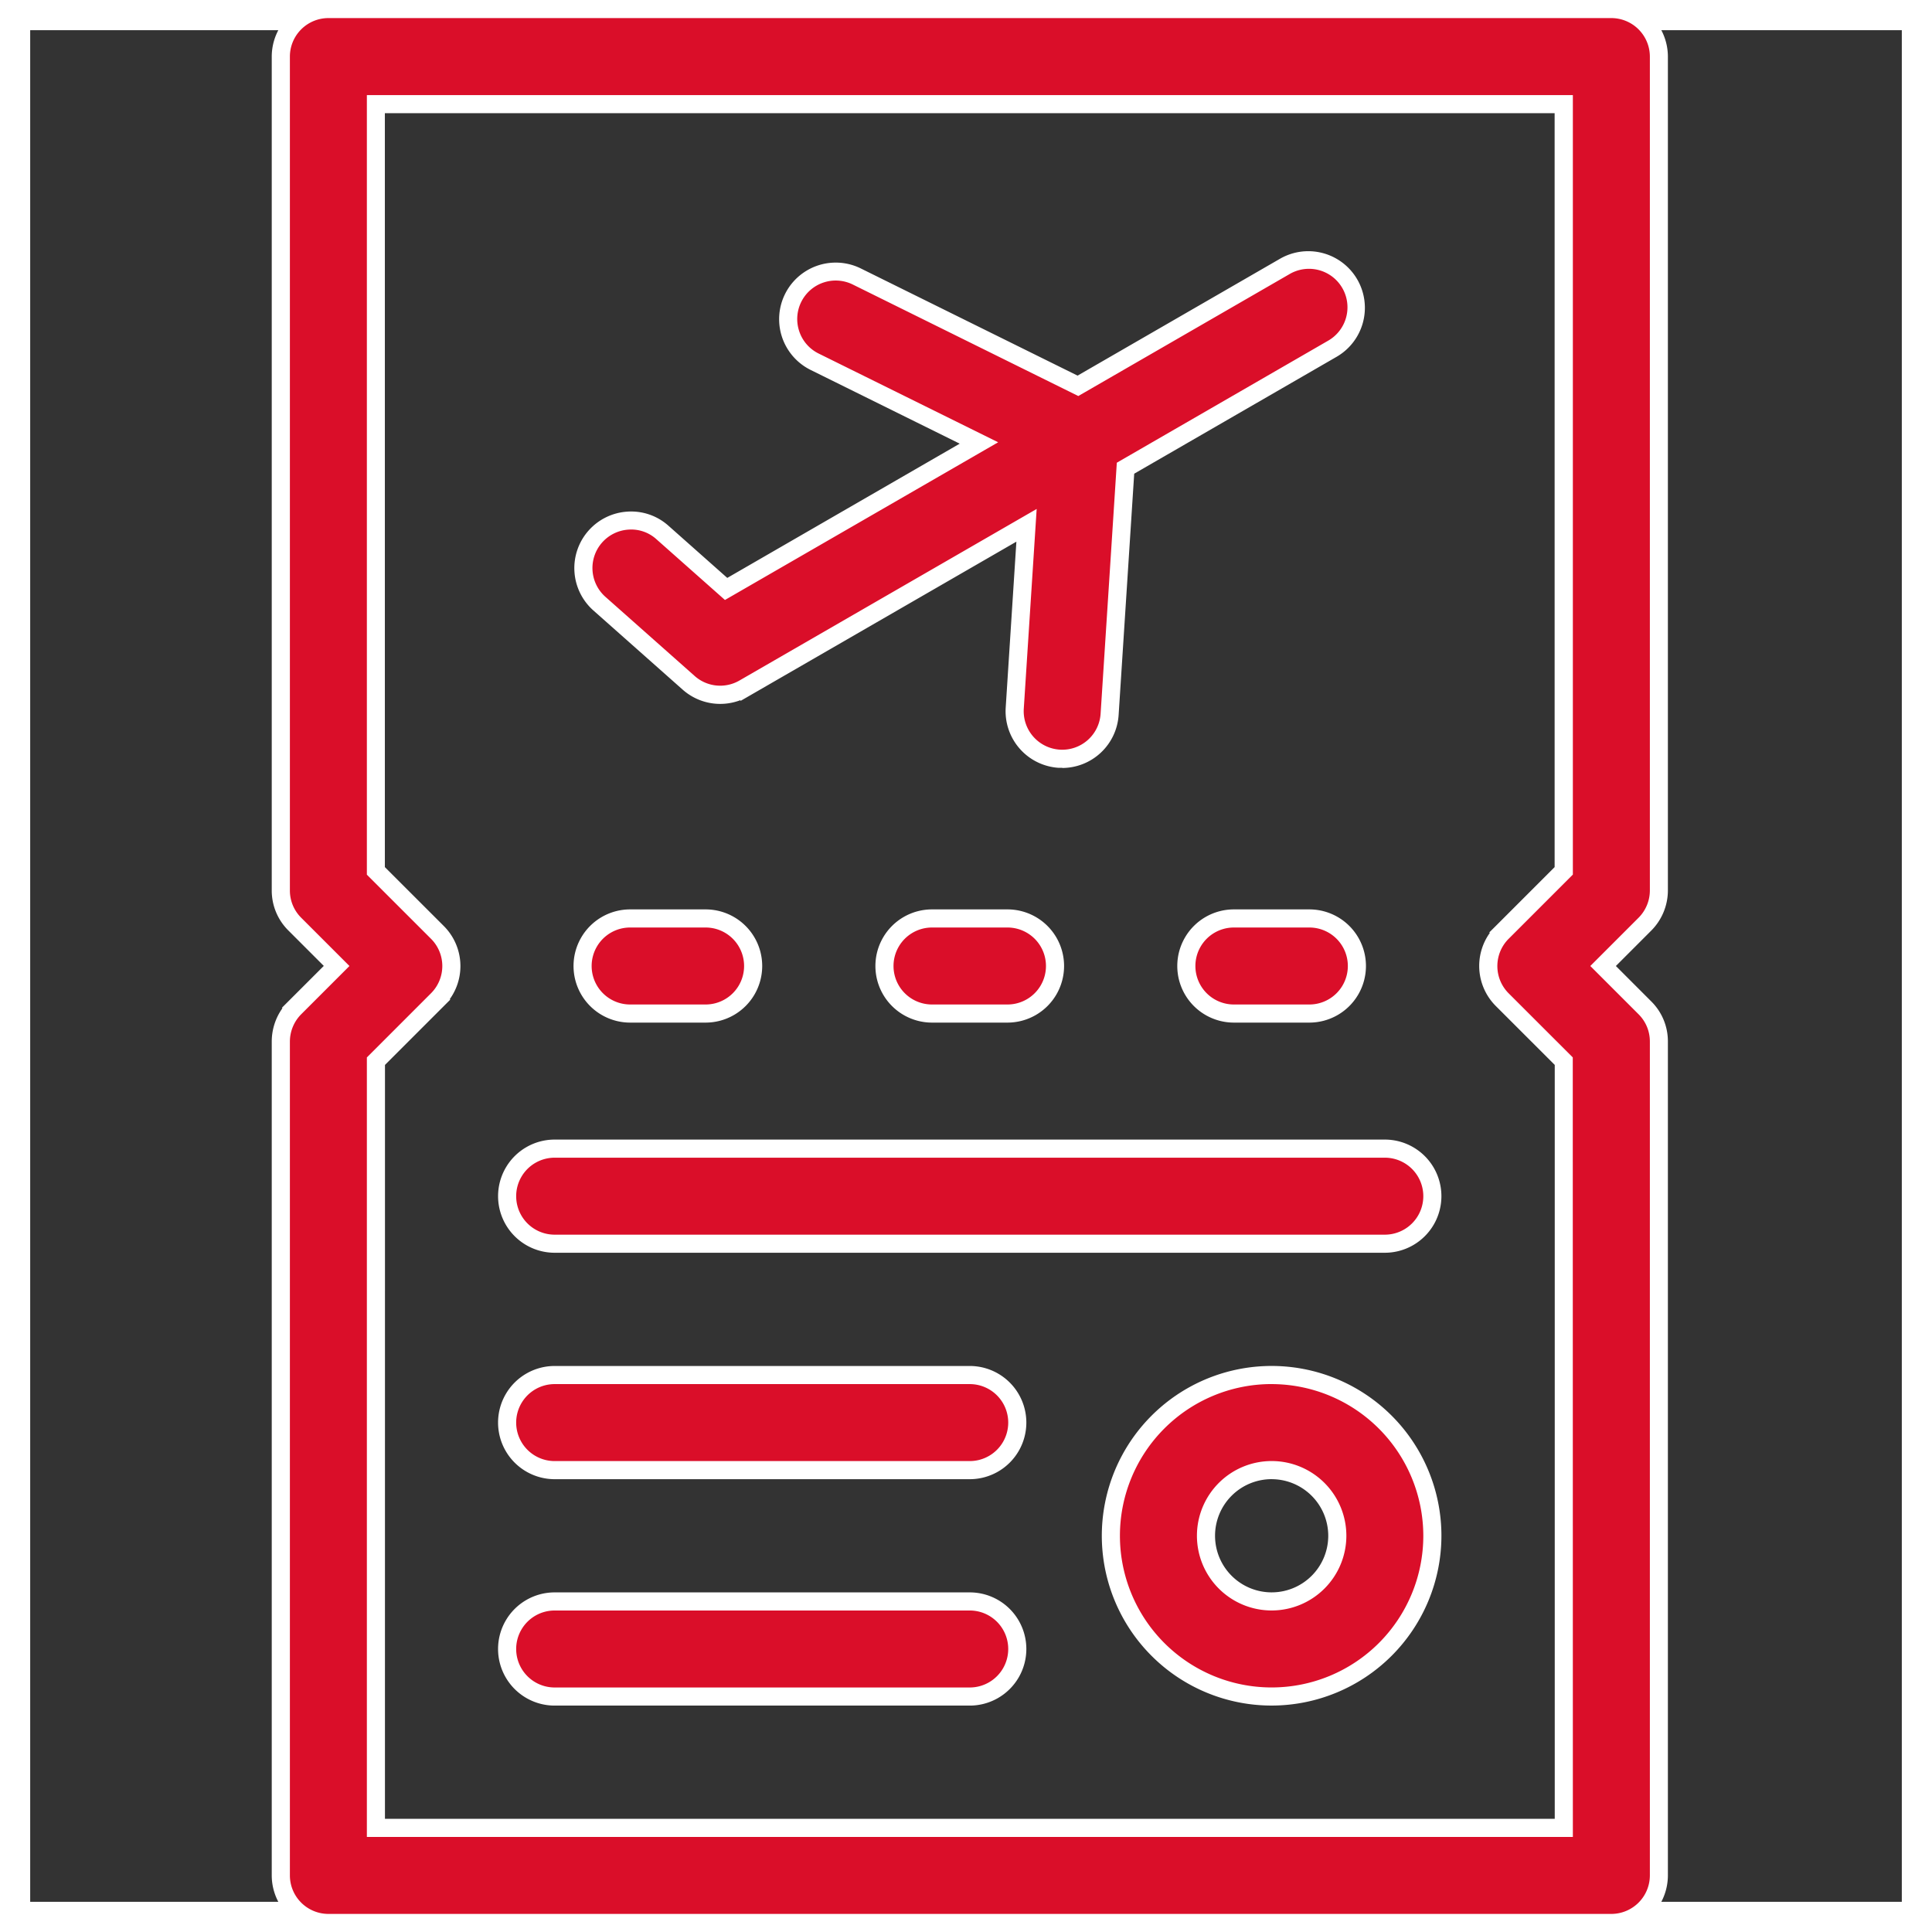 <svg xmlns="http://www.w3.org/2000/svg" width="64" height="64" viewBox="0 0 64 64">
  <rect x="0" y="0" width="64" height="64" fill="#333333" stroke="none"/>
  <g id="Group_24563" data-name="Group 24563" transform="translate(-1065 -732)">
    <g id="Rectangle_11578" data-name="Rectangle 11578" transform="translate(1065 732)" fill="none" stroke="#fff" stroke-width="1">
      <rect width="64" height="64" stroke="none"/>
      <rect x="0.5" y="0.5" width="63" height="63" fill="none"/>
    </g>
    <g id="Group_24540" data-name="Group 24540" transform="translate(-9.424 274.344)">
      <g id="Group_24531" data-name="Group 24531" transform="translate(1083.424 457.656)">
        <path id="Path_25860" data-name="Path 25860" d="M1084.374,488.46h0a1.577,1.577,0,0,1-.461-1.114V459.721a1.575,1.575,0,0,1,1.575-1.575h42.5a1.575,1.575,0,0,1,1.575,1.575v27.625a1.577,1.577,0,0,1-.461,1.114l-1.175,1.174-.212.212.212.212,1.174,1.175h0a1.575,1.575,0,0,1,.461,1.113v27.625a1.576,1.576,0,0,1-1.575,1.575h-42.5a1.575,1.575,0,0,1-1.575-1.575V492.346a1.575,1.575,0,0,1,.461-1.113l-.212-.212.212.212,1.174-1.175.213-.212-.213-.212Zm41.951-1.678.088-.088V461.3h-39.35v25.4l.088.088,1.951,1.951a1.575,1.575,0,0,1,0,2.227l.212.213-.212-.213-1.951,1.951-.088.088v25.4h39.35V493l-.088-.088-1.951-1.951a1.575,1.575,0,0,1,0-2.228l-.212-.212.212.212Z" transform="translate(-1083.613 -457.846)" fill="#da0e29"/>
        <path id="Path_25861" data-name="Path 25861" d="M1127.8,521.656h-42.5a1.877,1.877,0,0,1-1.874-1.875V492.156a1.9,1.9,0,0,1,.353-1.1l-.016-.017.189-.189.023-.023h0l1.175-1.174-1.175-1.175a1.861,1.861,0,0,1-.549-1.325V459.531a1.877,1.877,0,0,1,1.874-1.875h42.5a1.877,1.877,0,0,1,1.875,1.875v27.625a1.887,1.887,0,0,1-.549,1.325l-1.174,1.175,1.174,1.175a1.86,1.86,0,0,1,.549,1.325v27.625A1.877,1.877,0,0,1,1127.8,521.656Zm-43.4-30.4a1.288,1.288,0,0,0-.373.9v27.625a1.277,1.277,0,0,0,1.275,1.276h42.5a1.278,1.278,0,0,0,1.276-1.276V492.156a1.27,1.27,0,0,0-.373-.9l-1.6-1.6,1.6-1.6a1.284,1.284,0,0,0,.373-.9V459.531a1.278,1.278,0,0,0-1.276-1.276h-42.5a1.277,1.277,0,0,0-1.275,1.276v27.625a1.27,1.27,0,0,0,.373.9l1.6,1.6Zm42.127,27.251h-39.95V492.685l2.127-2.128a1.275,1.275,0,0,0,0-1.8l-2.127-2.126V460.806h39.95v25.822l-2.13,2.13a1.277,1.277,0,0,0,0,1.8l2.127,2.126Zm-39.351-.6h38.751V492.933l-1.951-1.95a1.878,1.878,0,0,1-.2-2.423l-.017-.017.188-.187.025-.025h0l1.951-1.951V461.406h-38.75V486.38l1.951,1.95a1.876,1.876,0,0,1,.2,2.423l.016.017-2.163,2.163Z" transform="translate(-1083.424 -457.656)" fill="#fff"/>
      </g>
      <g id="Group_24532" data-name="Group 24532" transform="translate(1093.452 465.973)">
        <path id="Path_25862" data-name="Path 25862" d="M1103.772,485.725h0l-2.958-2.622h0a1.575,1.575,0,0,1,2.09-2.357l1.946,1.726.162.143.187-.108,7.7-4.448.485-.281-.5-.248-4.94-2.443a1.575,1.575,0,1,1,1.4-2.823l7.181,3.55.144.072.139-.081,6.708-3.873a1.575,1.575,0,0,1,2.152.577h0a1.574,1.574,0,0,1-.576,2.151h0l-6.709,3.873-.139.08-.01.16-.515,7.994a1.575,1.575,0,0,1-3.144-.2l.355-5.5.036-.559-.486.281-8.874,5.123.15.26-.15-.26A1.574,1.574,0,0,1,1103.772,485.725Z" transform="translate(-1099.986 -471.423)" fill="#da0e29"/>
        <path id="Path_25863" data-name="Path 25863" d="M1115.959,488.353c-.041,0-.082,0-.124,0a1.879,1.879,0,0,1-1.751-1.992l.354-5.5-9.133,5.273-.012-.021a1.872,1.872,0,0,1-1.91-.35l-2.958-2.623a1.875,1.875,0,0,1,1.132-3.274,1.853,1.853,0,0,1,1.357.469l1.947,1.727h0l7.7-4.447-4.938-2.442a1.875,1.875,0,0,1,1.662-3.362l7.18,3.55,6.709-3.873a1.875,1.875,0,0,1,1.876,3.247l-6.709,3.875-.516,7.993a1.877,1.877,0,0,1-1.868,1.755Zm-.849-8.575-.427,6.618a1.277,1.277,0,0,0,1.191,1.355,1.274,1.274,0,0,0,1.354-1.191l.537-8.314,6.986-4.034a1.275,1.275,0,1,0-1.275-2.208l-6.987,4.033-7.469-3.693a1.275,1.275,0,0,0-1.774,1.552,1.266,1.266,0,0,0,.643.734l5.945,2.939-9.05,5.224-2.27-2.012a1.242,1.242,0,0,0-.922-.319,1.275,1.275,0,0,0-.769,2.226l2.958,2.623a1.272,1.272,0,0,0,1.483.15Z" transform="translate(-1099.797 -471.235)" fill="#fff"/>
      </g>
      <g id="Group_24533" data-name="Group 24533" transform="translate(1090.924 495.406)">
        <path id="Path_25864" data-name="Path 25864" d="M1125.233,522.931h-27.5a1.575,1.575,0,1,1,0-3.15h27.5a1.575,1.575,0,0,1,0,3.15Z" transform="translate(-1095.858 -519.482)" fill="#da0e29"/>
        <path id="Path_25865" data-name="Path 25865" d="M1125.043,523.041h-27.5a1.874,1.874,0,0,1,0-3.749h27.5a1.874,1.874,0,1,1,0,3.749Zm-27.5-3.149a1.275,1.275,0,0,0,0,2.55h27.5a1.275,1.275,0,1,0,0-2.55Z" transform="translate(-1095.669 -519.292)" fill="#fff"/>
      </g>
      <g id="Group_24534" data-name="Group 24534" transform="translate(1090.924 502.906)">
        <path id="Path_25866" data-name="Path 25866" d="M1111.483,535.177h-13.75a1.575,1.575,0,1,1,0-3.15h13.75a1.575,1.575,0,0,1,0,3.15Z" transform="translate(-1095.858 -531.727)" fill="#da0e29"/>
        <path id="Path_25867" data-name="Path 25867" d="M1111.293,535.287h-13.75a1.875,1.875,0,0,1,0-3.75h13.75a1.875,1.875,0,1,1,0,3.75Zm-13.75-3.15a1.275,1.275,0,0,0,0,2.55h13.75a1.275,1.275,0,1,0,0-2.55Z" transform="translate(-1095.669 -531.537)" fill="#fff"/>
      </g>
      <g id="Group_24535" data-name="Group 24535" transform="translate(1090.924 510.406)">
        <path id="Path_25868" data-name="Path 25868" d="M1111.483,547.422h-13.75a1.575,1.575,0,1,1,0-3.15h13.75a1.575,1.575,0,0,1,0,3.15Z" transform="translate(-1095.858 -543.972)" fill="#da0e29"/>
        <path id="Path_25869" data-name="Path 25869" d="M1111.293,547.532h-13.75a1.875,1.875,0,0,1,0-3.75h13.75a1.875,1.875,0,1,1,0,3.75Zm-13.75-3.15a1.275,1.275,0,0,0,0,2.55h13.75a1.275,1.275,0,1,0,0-2.55Z" transform="translate(-1095.669 -543.782)" fill="#fff"/>
      </g>
      <g id="Group_24536" data-name="Group 24536" transform="translate(1093.424 487.781)">
        <path id="Path_25870" data-name="Path 25870" d="M1104.315,510.482h-2.5a1.575,1.575,0,1,1,0-3.15h2.5a1.575,1.575,0,1,1,0,3.15Z" transform="translate(-1099.94 -507.032)" fill="#da0e29"/>
        <path id="Path_25871" data-name="Path 25871" d="M1104.125,510.592h-2.5a1.875,1.875,0,0,1,0-3.75h2.5a1.875,1.875,0,0,1,0,3.75Zm-2.5-3.15a1.275,1.275,0,0,0,0,2.55h2.5a1.275,1.275,0,0,0,0-2.55Z" transform="translate(-1099.751 -506.842)" fill="#fff"/>
      </g>
      <g id="Group_24537" data-name="Group 24537" transform="translate(1103.424 487.781)">
        <path id="Path_25872" data-name="Path 25872" d="M1118.142,507.332h2.5a1.575,1.575,0,0,1,0,3.15h-2.5a1.575,1.575,0,1,1,0-3.15Z" transform="translate(-1116.267 -507.032)" fill="#da0e29"/>
        <path id="Path_25873" data-name="Path 25873" d="M1120.452,510.592h-2.5a1.875,1.875,0,0,1,0-3.75h2.5a1.875,1.875,0,1,1,0,3.75Zm-2.5-3.15a1.275,1.275,0,0,0,0,2.55h2.5a1.275,1.275,0,1,0,0-2.55Z" transform="translate(-1116.078 -506.842)" fill="#fff"/>
      </g>
      <g id="Group_24538" data-name="Group 24538" transform="translate(1113.424 487.781)">
        <path id="Path_25874" data-name="Path 25874" d="M1134.47,507.332h2.5a1.575,1.575,0,0,1,0,3.15h-2.5a1.575,1.575,0,0,1,0-3.15Z" transform="translate(-1132.595 -507.032)" fill="#da0e29"/>
        <path id="Path_25875" data-name="Path 25875" d="M1136.78,510.592h-2.5a1.875,1.875,0,0,1,0-3.75h2.5a1.875,1.875,0,1,1,0,3.75Zm-2.5-3.15a1.275,1.275,0,0,0,0,2.55h2.5a1.275,1.275,0,1,0,0-2.55Z" transform="translate(-1132.406 -506.842)" fill="#fff"/>
      </g>
      <g id="Group_24539" data-name="Group 24539" transform="translate(1110.924 502.906)">
        <path id="Path_25876" data-name="Path 25876" d="M1128.813,537.352a5.325,5.325,0,1,1,5.325,5.325A5.331,5.331,0,0,1,1128.813,537.352Zm3.15,0a2.175,2.175,0,1,0,2.175-2.175A2.177,2.177,0,0,0,1131.963,537.352Z" transform="translate(-1128.513 -531.727)" fill="#da0e29"/>
        <path id="Path_25877" data-name="Path 25877" d="M1133.948,542.786a5.625,5.625,0,1,1,5.625-5.624A5.63,5.63,0,0,1,1133.948,542.786Zm0-10.65a5.025,5.025,0,1,0,5.025,5.025A5.031,5.031,0,0,0,1133.948,532.137Zm0,7.5a2.475,2.475,0,1,1,2.476-2.474A2.477,2.477,0,0,1,1133.948,539.636Zm0-4.35a1.875,1.875,0,1,0,1.876,1.875A1.877,1.877,0,0,0,1133.948,535.287Z" transform="translate(-1128.324 -531.537)" fill="#fff"/>
      </g>
    </g>
  </g>
</svg>
